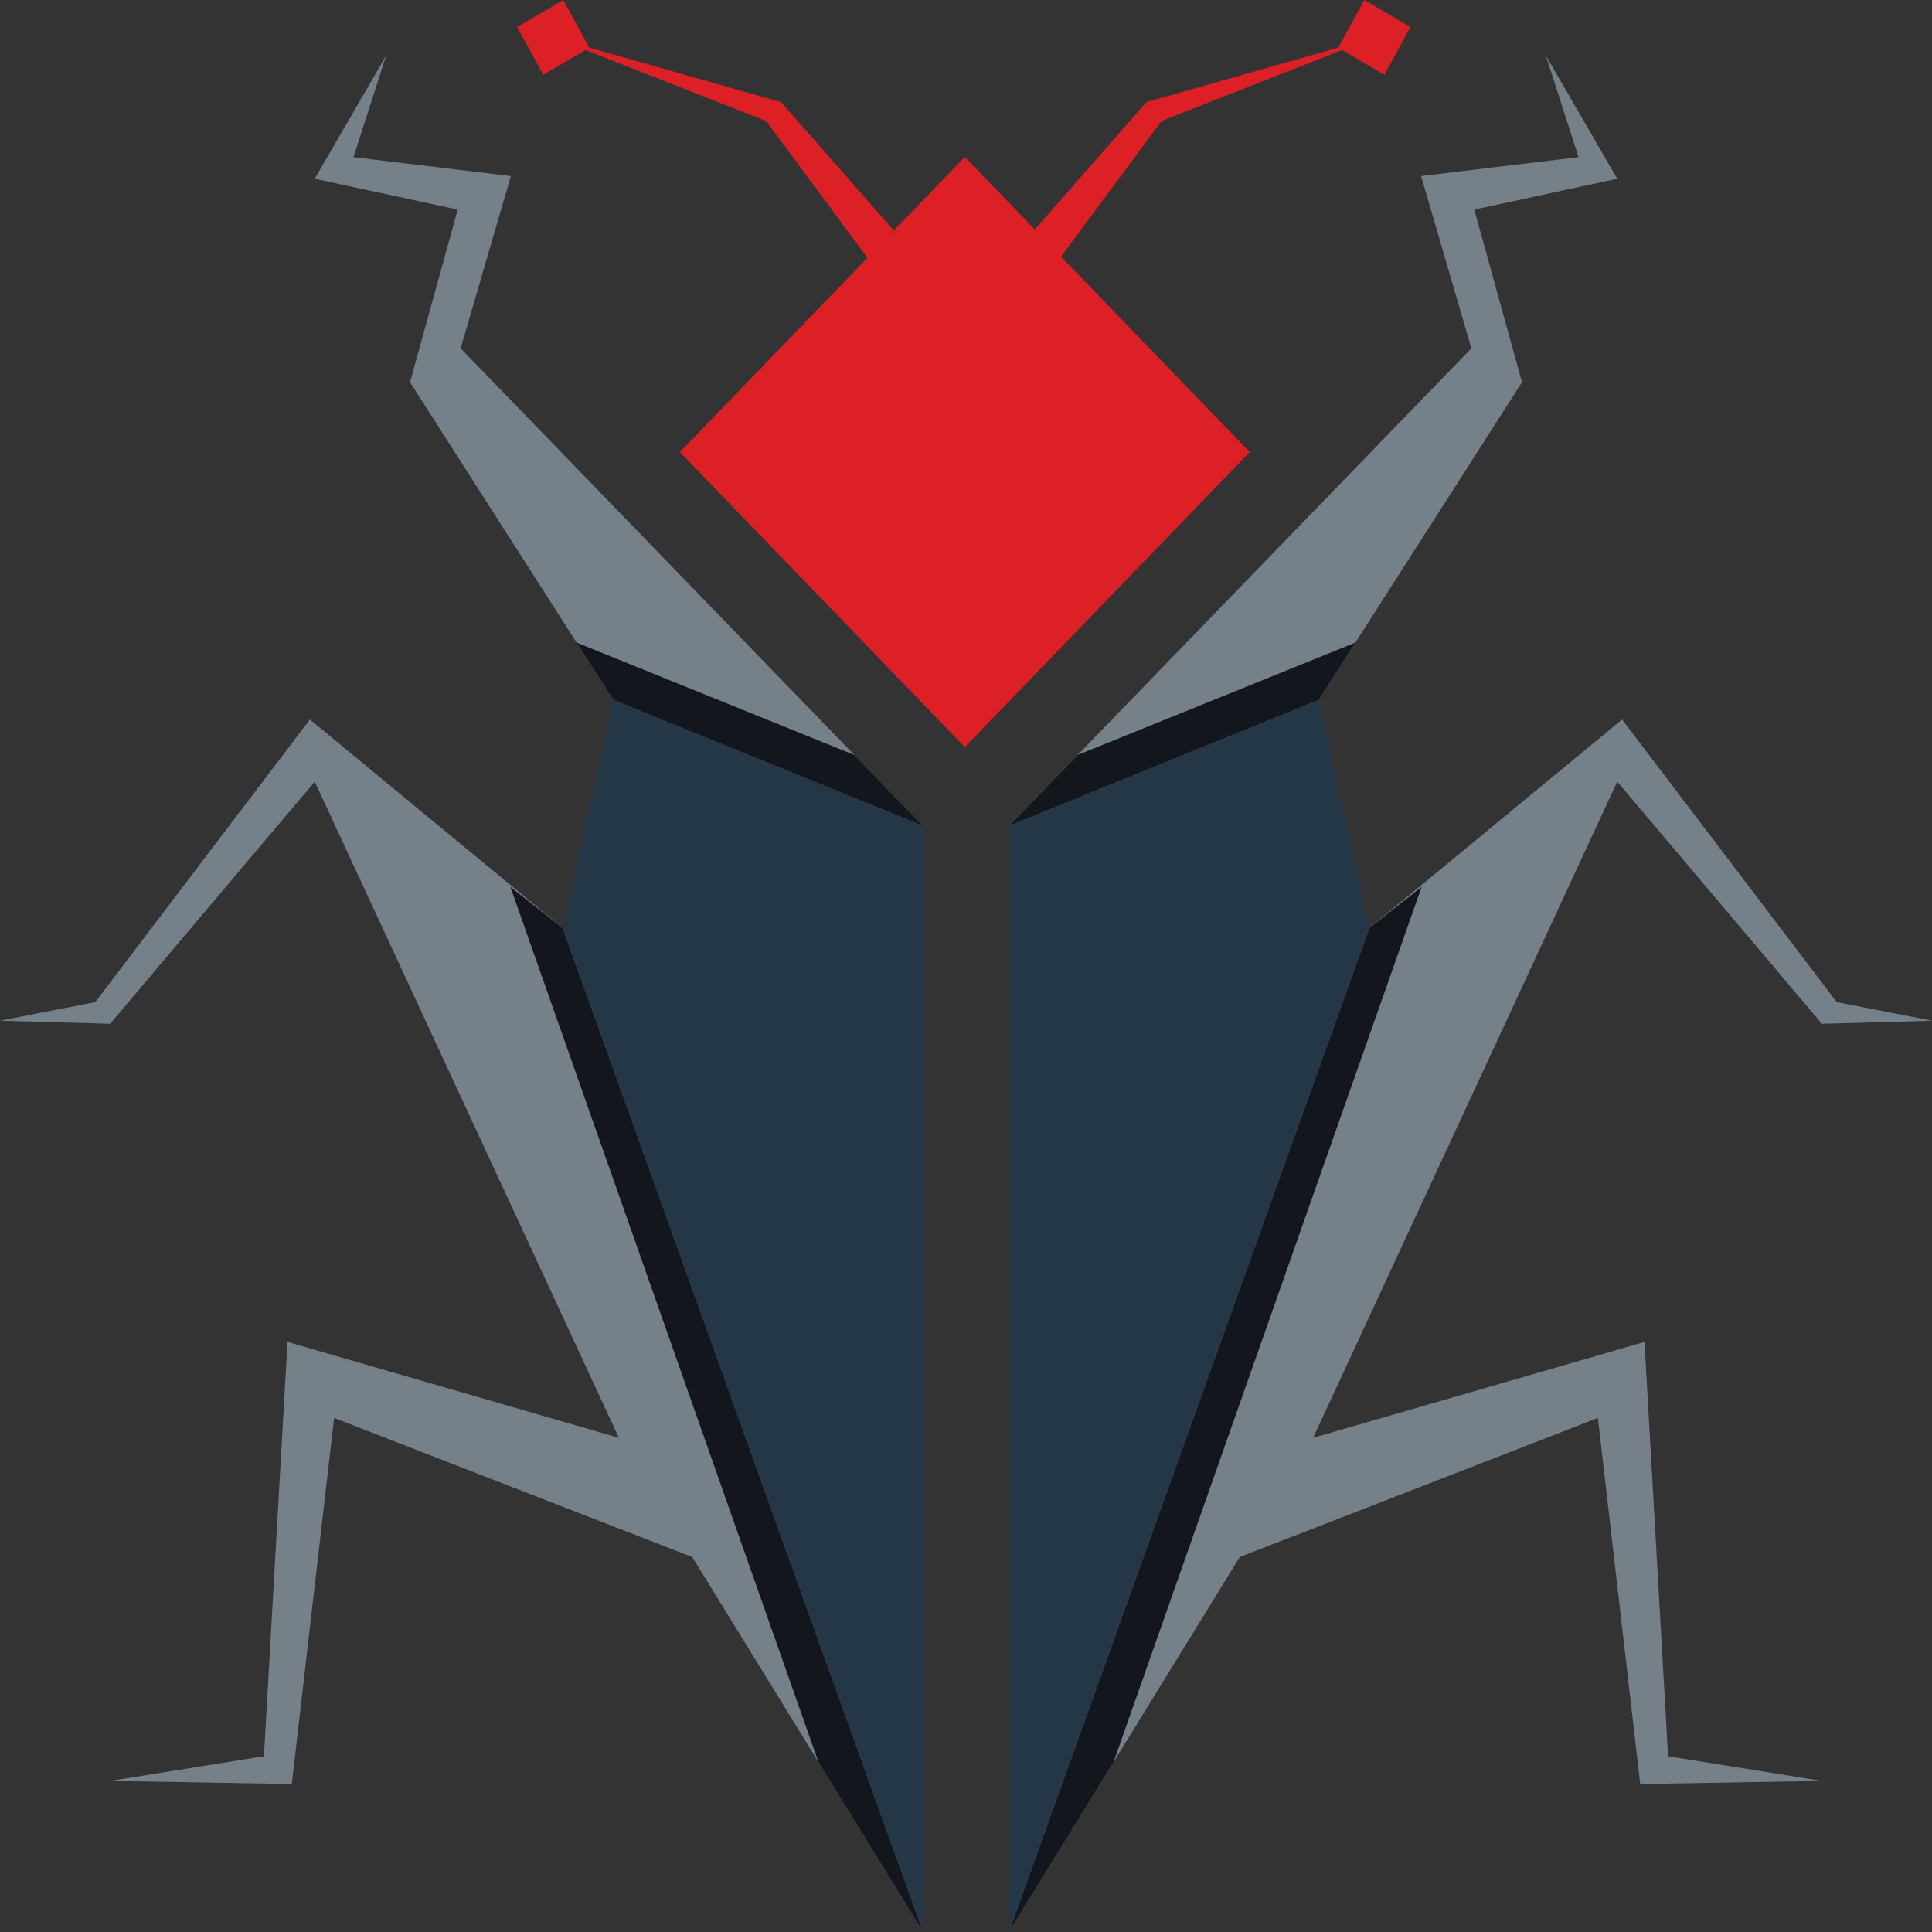 <?xml version="1.0" encoding="utf-8"?>
<!-- Generator: Adobe Illustrator 16.0.0, SVG Export Plug-In . SVG Version: 6.00 Build 0)  -->
<!DOCTYPE svg PUBLIC "-//W3C//DTD SVG 1.1//EN" "http://www.w3.org/Graphics/SVG/1.1/DTD/svg11.dtd">
<svg version="1.1" id="Layer_1" xmlns="http://www.w3.org/2000/svg" xmlns:xlink="http://www.w3.org/1999/xlink" x="0px" y="0px"
	 width="1000px" height="1000px" viewBox="0 0 1000 1000" enable-background="new 0 0 1000 1000" xml:space="preserve">
<rect x="0" y="0" width="1000" height="1000" fill="#333333" stroke="none"/>
<g>
	<path fill="#DD1F26" stroke="#FFFFFF" stroke-width="11.658" stroke-miterlimit="10" d="M174.546,417.726"/>
	<polygon fill="#DD1F26" points="706.195,0 692.704,24.652 593.403,52.873 535.587,118.745 499.385,81.256 461.481,120.505 
		462.153,118.745 404.313,52.873 305.014,24.652 291.544,0 267.67,13.995 281.185,38.716 303.045,25.904 396.527,62.604 
		448.974,133.457 351.889,233.991 499.385,386.702 646.857,233.991 549.19,132.855 601.212,62.604 694.694,25.904 716.556,38.716 
		730.069,13.995 	"/>
	<g>
		<polygon fill="#233746" points="800.103,28.684 817.04,81.349 735.573,91.126 761.573,180.306 522.229,427.504 522.229,1000 
			641.688,805.908 827.064,733.919 848.97,923.401 942.989,921.802 863.401,909.035 851.185,694.577 679.659,744.229 
			837.089,404.589 942.989,529.908 1000,528.309 950.686,518.693 839.595,372.406 708.724,480.423 682.522,362.328 787.774,197.846 
			763.095,108.48 837.089,92.516 		"/>
		<polygon fill="#768089" points="708.724,480.423 522.229,1000 641.688,805.908 827.064,733.919 848.97,923.401 942.989,921.802 
			863.401,909.035 851.185,694.577 679.659,744.229 837.089,404.589 942.989,529.908 1000,528.309 950.686,518.693 839.595,372.406 
					"/>
		<polygon fill="#768089" points="522.229,427.504 682.522,362.328 787.774,197.846 763.095,108.48 837.089,92.516 800.103,28.684 
			817.04,81.349 735.573,91.126 761.573,180.306 		"/>
		<polygon fill="#13171D" points="735.843,459.014 708.724,480.423 522.229,1000 576.376,912.047 		"/>
		<polygon fill="#13171D" points="522.229,427.504 557.782,390.779 701.563,332.601 682.522,362.328 		"/>
	</g>
	<g>
		<polygon fill="#233746" points="199.897,28.684 182.959,81.349 264.426,91.126 238.426,180.306 477.771,427.504 477.771,1000 
			358.311,805.908 172.935,733.919 151.03,923.401 57.011,921.802 136.599,909.035 148.815,694.577 320.341,744.229 
			162.911,404.589 57.011,529.908 0,528.309 49.314,518.693 160.405,372.406 291.276,480.423 317.477,362.328 212.226,197.846 
			236.905,108.48 162.911,92.516 		"/>
		<polygon fill="#768089" points="291.276,480.423 477.771,1000 358.311,805.908 172.935,733.919 151.03,923.401 57.011,921.802 
			136.599,909.035 148.815,694.577 320.341,744.229 162.911,404.589 57.011,529.908 0,528.309 49.314,518.693 160.405,372.406 		"/>
		<polygon fill="#768089" points="477.771,427.504 317.477,362.328 212.226,197.846 236.905,108.48 162.911,92.516 199.897,28.684 
			182.959,81.349 264.426,91.126 238.426,180.306 		"/>
		<polygon fill="#13171D" points="264.158,459.014 291.276,480.423 477.771,1000 423.623,912.047 		"/>
		<polygon fill="#13171D" points="477.771,427.504 442.217,390.779 298.436,332.601 317.477,362.328 		"/>
	</g>
</g>
</svg>
